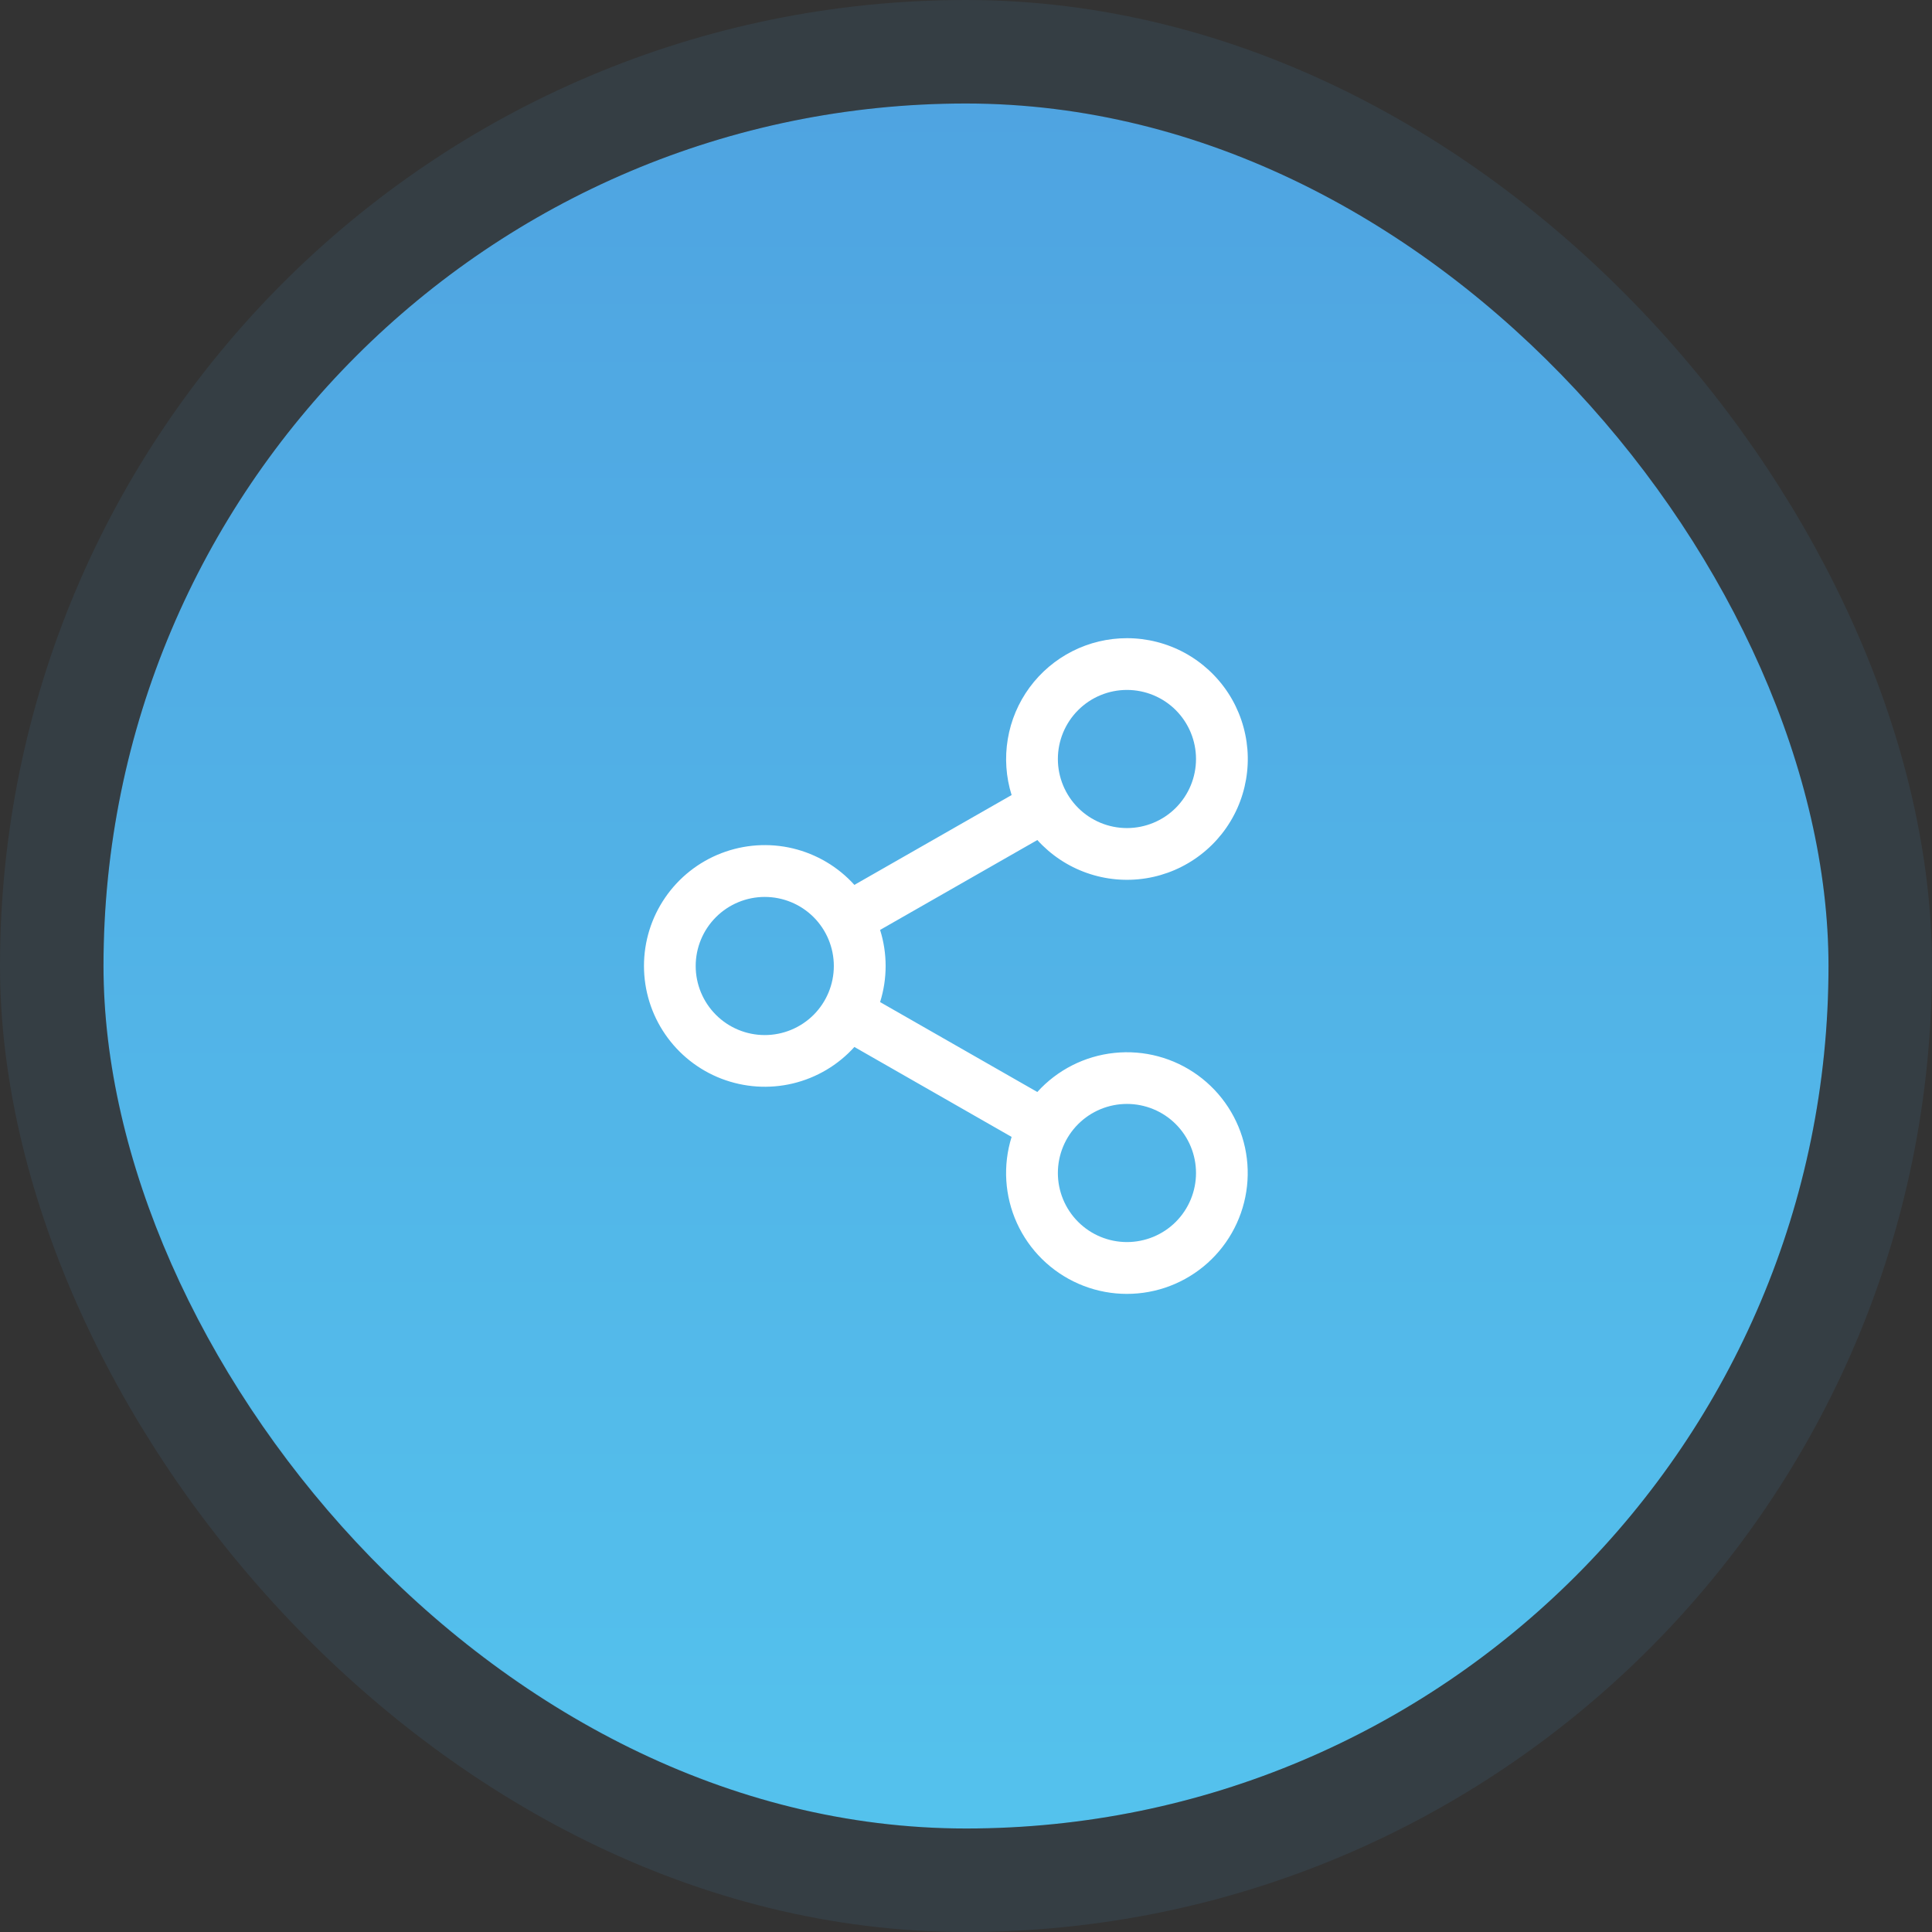 <svg width="56" height="56" viewBox="0 0 56 56" fill="none" xmlns="http://www.w3.org/2000/svg">
<rect x="0" y="0" width="56" height="56" fill="#333333" stroke="none"/>
<rect x="3" y="3" width="50" height="50" rx="25" fill="url(#paint0_linear_12_31756)"/>
<rect x="1.5" y="1.5" width="53" height="53" rx="26.5" stroke="#4FA4E1" stroke-opacity="0.1" stroke-width="3"/>
<path d="M32.665 18.498C33.249 18.498 33.823 18.644 34.336 18.922C34.848 19.2 35.283 19.602 35.602 20.091C35.92 20.58 36.11 21.141 36.157 21.722C36.203 22.304 36.103 22.888 35.867 23.421C35.63 23.954 35.264 24.42 34.801 24.775C34.339 25.131 33.795 25.366 33.219 25.458C32.643 25.55 32.053 25.497 31.503 25.303C30.953 25.11 30.46 24.782 30.068 24.349L25.51 26.954C25.724 27.635 25.724 28.365 25.51 29.046L30.067 31.652C30.647 31.012 31.442 30.608 32.301 30.519C33.16 30.429 34.022 30.66 34.72 31.167C35.419 31.674 35.906 32.422 36.088 33.266C36.269 34.11 36.132 34.992 35.703 35.741C35.275 36.491 34.584 37.055 33.764 37.327C32.945 37.598 32.053 37.557 31.262 37.211C30.471 36.865 29.835 36.24 29.477 35.454C29.119 34.668 29.064 33.778 29.322 32.954L24.765 30.347C24.291 30.872 23.668 31.241 22.98 31.405C22.292 31.569 21.57 31.52 20.909 31.266C20.249 31.012 19.681 30.563 19.281 29.98C18.88 29.397 18.666 28.706 18.666 27.998C18.666 27.29 18.88 26.599 19.281 26.016C19.681 25.433 20.249 24.984 20.909 24.73C21.57 24.476 22.292 24.427 22.98 24.591C23.668 24.756 24.291 25.124 24.765 25.649L29.322 23.045C29.158 22.521 29.12 21.965 29.211 21.423C29.301 20.881 29.518 20.368 29.843 19.926C30.169 19.483 30.594 19.123 31.084 18.875C31.574 18.627 32.116 18.498 32.665 18.498ZM32.665 31.998C32.134 31.998 31.625 32.209 31.25 32.584C30.874 32.96 30.663 33.469 30.663 34C30.663 34.531 30.874 35.04 31.25 35.416C31.625 35.791 32.134 36.002 32.665 36.002C33.196 36.002 33.706 35.791 34.081 35.416C34.456 35.04 34.667 34.531 34.667 34C34.667 33.469 34.456 32.96 34.081 32.584C33.706 32.209 33.196 31.998 32.665 31.998ZM22.167 25.998C21.636 25.998 21.127 26.209 20.752 26.584C20.376 26.96 20.165 27.469 20.165 28C20.165 28.531 20.376 29.04 20.752 29.416C21.127 29.791 21.636 30.002 22.167 30.002C22.698 30.002 23.207 29.791 23.583 29.416C23.958 29.04 24.169 28.531 24.169 28C24.169 27.469 23.958 26.96 23.583 26.584C23.207 26.209 22.698 25.998 22.167 25.998ZM32.665 19.998C32.134 19.998 31.625 20.209 31.25 20.584C30.874 20.96 30.663 21.469 30.663 22C30.663 22.531 30.874 23.04 31.25 23.416C31.625 23.791 32.134 24.002 32.665 24.002C33.196 24.002 33.706 23.791 34.081 23.416C34.456 23.04 34.667 22.531 34.667 22C34.667 21.469 34.456 20.96 34.081 20.584C33.706 20.209 33.196 19.998 32.665 19.998Z" fill="white"/>
<defs>
<linearGradient id="paint0_linear_12_31756" x1="28" y1="3" x2="28" y2="53" gradientUnits="userSpaceOnUse">
<stop stop-color="#4FA4E1"/>
<stop offset="1" stop-color="#54C2ED"/>
</linearGradient>
</defs>
</svg>
